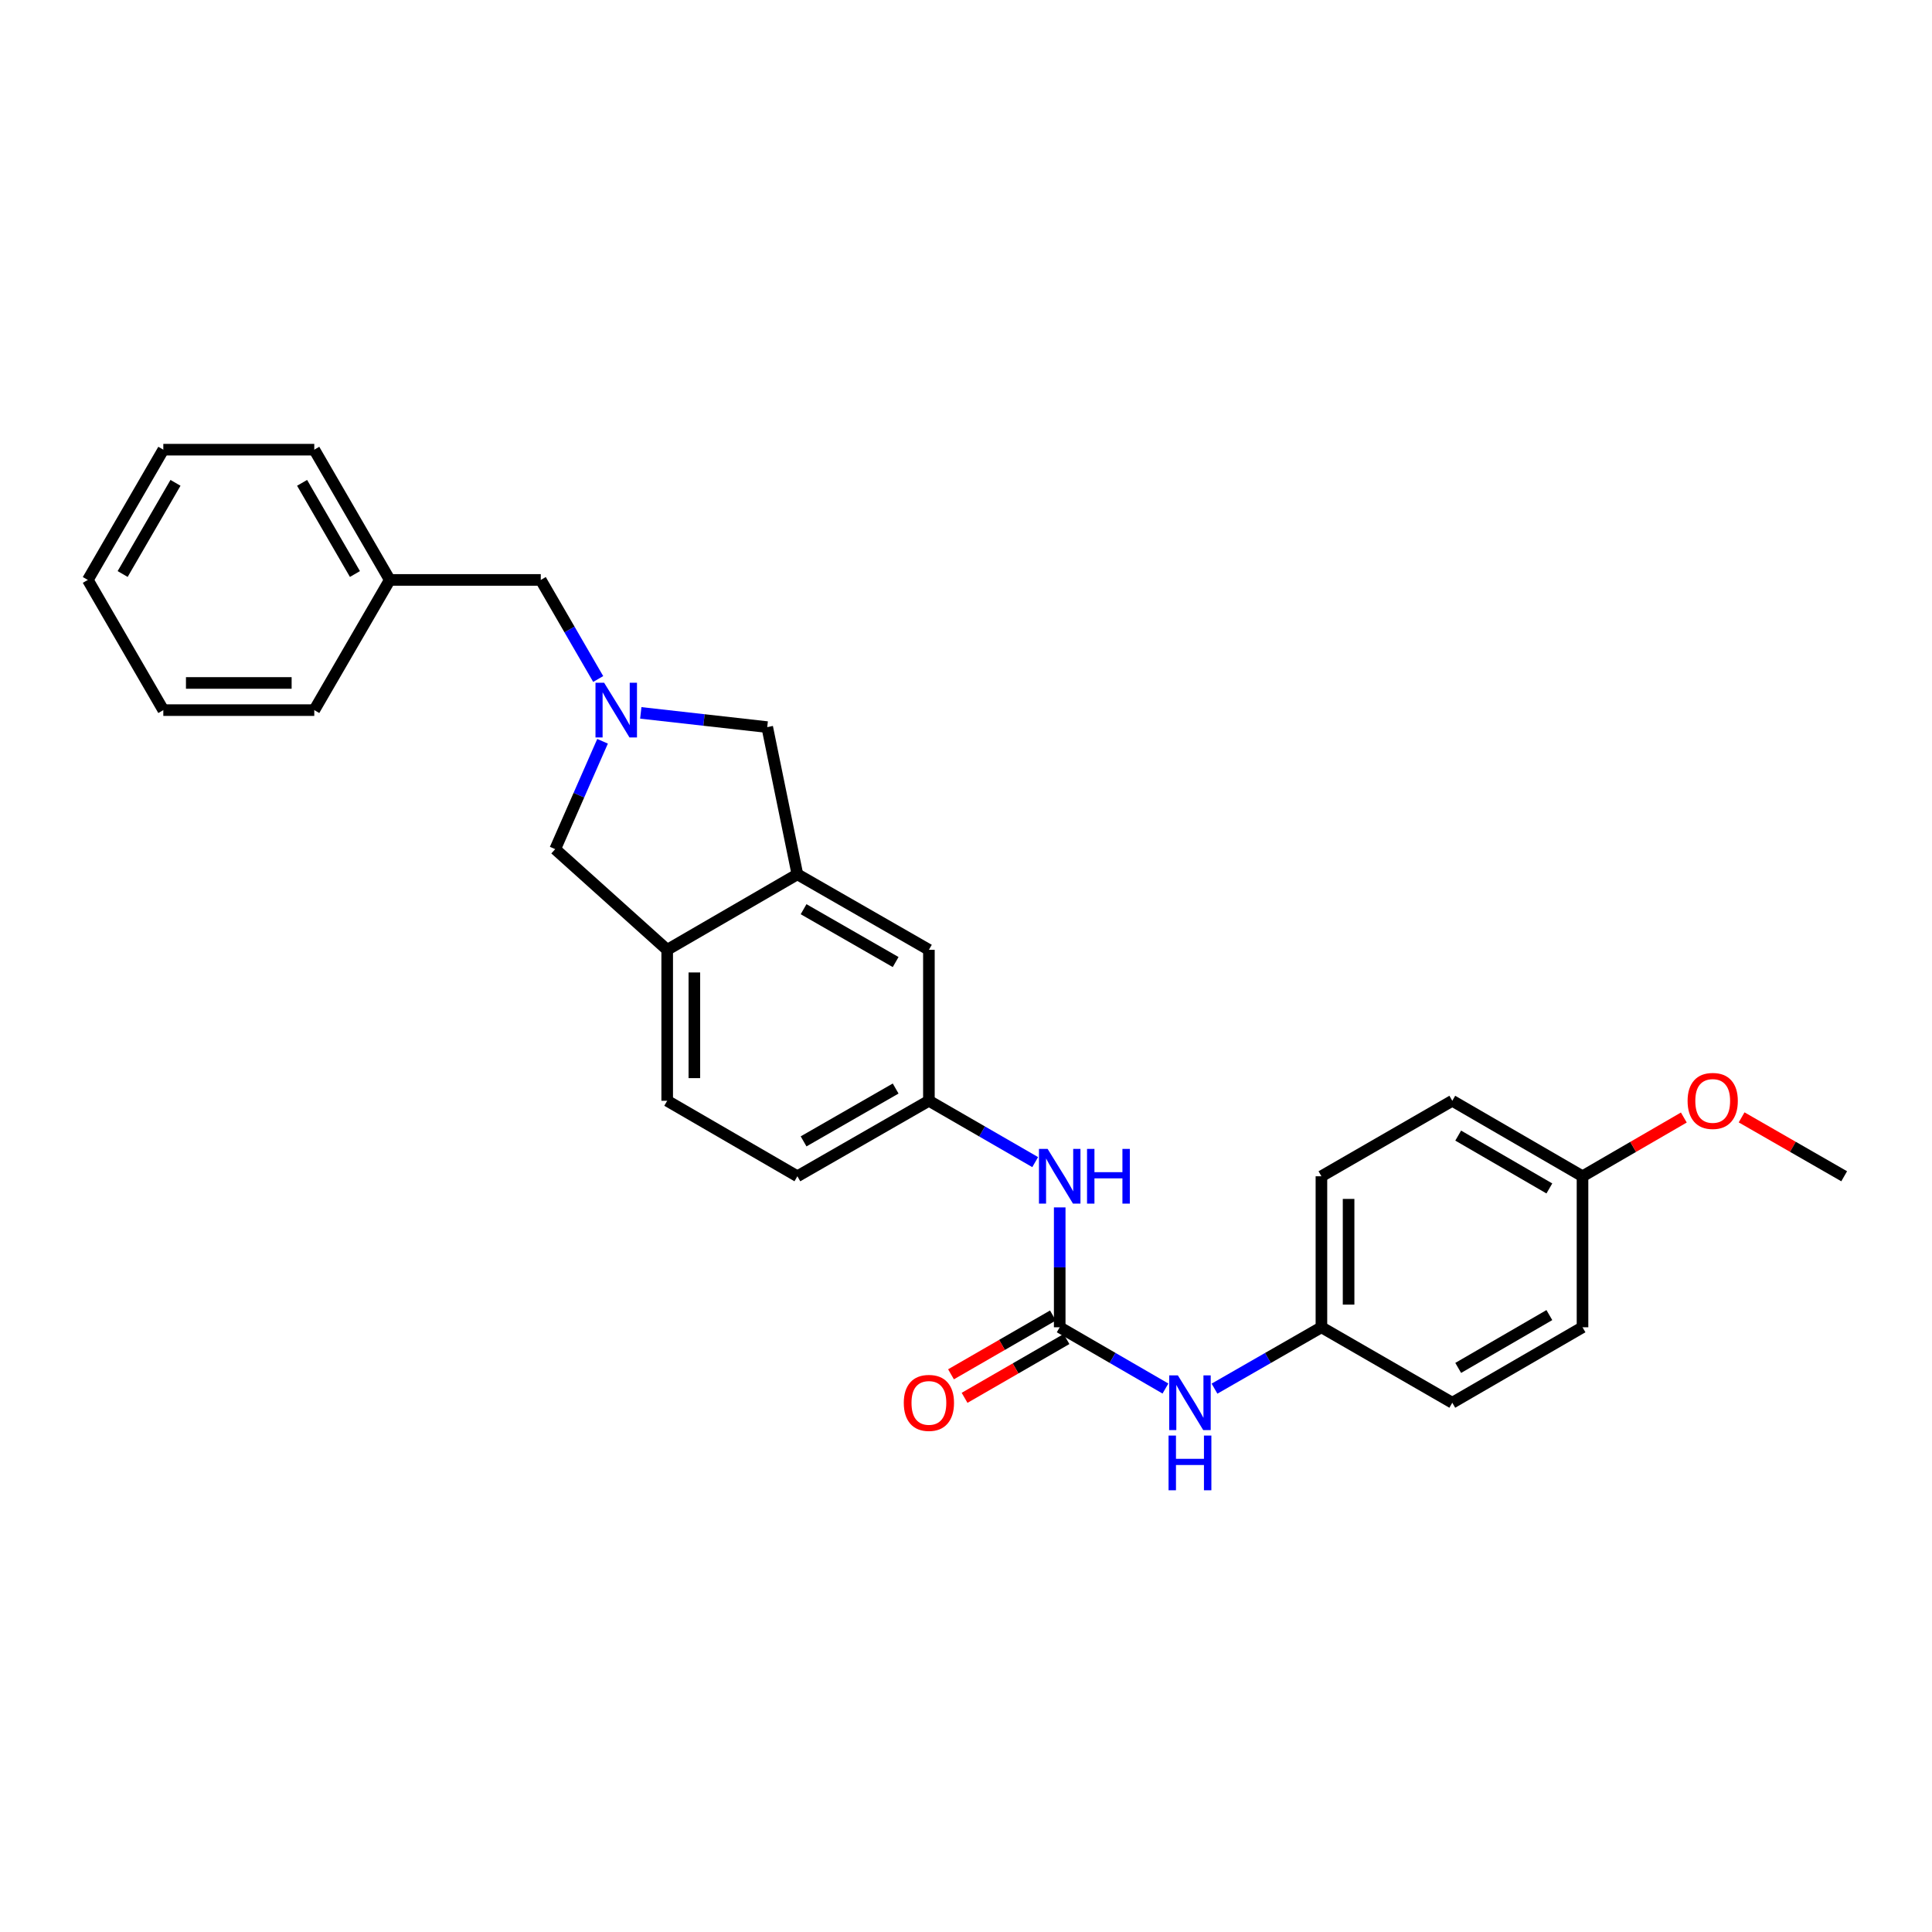 <?xml version='1.0' encoding='iso-8859-1'?>
<svg version='1.1' baseProfile='full'
              xmlns='http://www.w3.org/2000/svg'
                      xmlns:rdkit='http://www.rdkit.org/xml'
                      xmlns:xlink='http://www.w3.org/1999/xlink'
                  xml:space='preserve'
width='1000px' height='1000px' viewBox='0 0 1000 1000'>
<!-- END OF HEADER -->
<rect style='opacity:1.0;fill:#FFFFFF;stroke:none' width='1000' height='1000' x='0' y='0'> </rect>
<path class='bond-3' d='M 331.669,368.987 L 364.392,372.667' style='fill:none;fill-rule:evenodd;stroke:#0000FF;stroke-width:6px;stroke-linecap:butt;stroke-linejoin:miter;stroke-opacity:1' />
<path class='bond-3' d='M 364.392,372.667 L 397.115,376.347' style='fill:none;fill-rule:evenodd;stroke:#000000;stroke-width:6px;stroke-linecap:butt;stroke-linejoin:miter;stroke-opacity:1' />
<path class='bond-5' d='M 311.884,383.683 L 299.627,411.599' style='fill:none;fill-rule:evenodd;stroke:#0000FF;stroke-width:6px;stroke-linecap:butt;stroke-linejoin:miter;stroke-opacity:1' />
<path class='bond-5' d='M 299.627,411.599 L 287.371,439.515' style='fill:none;fill-rule:evenodd;stroke:#000000;stroke-width:6px;stroke-linecap:butt;stroke-linejoin:miter;stroke-opacity:1' />
<path class='bond-10' d='M 309.627,351.451 L 294.765,325.811' style='fill:none;fill-rule:evenodd;stroke:#0000FF;stroke-width:6px;stroke-linecap:butt;stroke-linejoin:miter;stroke-opacity:1' />
<path class='bond-10' d='M 294.765,325.811 L 279.903,300.171' style='fill:none;fill-rule:evenodd;stroke:#000000;stroke-width:6px;stroke-linecap:butt;stroke-linejoin:miter;stroke-opacity:1' />
<path class='bond-0' d='M 548.505,686.994 L 548.505,655.971' style='fill:none;fill-rule:evenodd;stroke:#000000;stroke-width:6px;stroke-linecap:butt;stroke-linejoin:miter;stroke-opacity:1' />
<path class='bond-0' d='M 548.505,655.971 L 548.505,624.948' style='fill:none;fill-rule:evenodd;stroke:#0000FF;stroke-width:6px;stroke-linecap:butt;stroke-linejoin:miter;stroke-opacity:1' />
<path class='bond-6' d='M 548.505,686.994 L 575.87,702.849' style='fill:none;fill-rule:evenodd;stroke:#000000;stroke-width:6px;stroke-linecap:butt;stroke-linejoin:miter;stroke-opacity:1' />
<path class='bond-6' d='M 575.87,702.849 L 603.235,718.703' style='fill:none;fill-rule:evenodd;stroke:#0000FF;stroke-width:6px;stroke-linecap:butt;stroke-linejoin:miter;stroke-opacity:1' />
<path class='bond-9' d='M 544.992,680.904 L 518.615,696.12' style='fill:none;fill-rule:evenodd;stroke:#000000;stroke-width:6px;stroke-linecap:butt;stroke-linejoin:miter;stroke-opacity:1' />
<path class='bond-9' d='M 518.615,696.12 L 492.239,711.337' style='fill:none;fill-rule:evenodd;stroke:#FF0000;stroke-width:6px;stroke-linecap:butt;stroke-linejoin:miter;stroke-opacity:1' />
<path class='bond-9' d='M 552.019,693.084 L 525.642,708.301' style='fill:none;fill-rule:evenodd;stroke:#000000;stroke-width:6px;stroke-linecap:butt;stroke-linejoin:miter;stroke-opacity:1' />
<path class='bond-9' d='M 525.642,708.301 L 499.265,723.517' style='fill:none;fill-rule:evenodd;stroke:#FF0000;stroke-width:6px;stroke-linecap:butt;stroke-linejoin:miter;stroke-opacity:1' />
<path class='bond-1' d='M 412.724,452.546 L 397.115,376.347' style='fill:none;fill-rule:evenodd;stroke:#000000;stroke-width:6px;stroke-linecap:butt;stroke-linejoin:miter;stroke-opacity:1' />
<path class='bond-7' d='M 412.724,452.546 L 480.798,491.622' style='fill:none;fill-rule:evenodd;stroke:#000000;stroke-width:6px;stroke-linecap:butt;stroke-linejoin:miter;stroke-opacity:1' />
<path class='bond-7' d='M 415.934,470.602 L 463.586,497.956' style='fill:none;fill-rule:evenodd;stroke:#000000;stroke-width:6px;stroke-linecap:butt;stroke-linejoin:miter;stroke-opacity:1' />
<path class='bond-27' d='M 412.724,452.546 L 345.337,491.622' style='fill:none;fill-rule:evenodd;stroke:#000000;stroke-width:6px;stroke-linecap:butt;stroke-linejoin:miter;stroke-opacity:1' />
<path class='bond-2' d='M 345.337,491.622 L 287.371,439.515' style='fill:none;fill-rule:evenodd;stroke:#000000;stroke-width:6px;stroke-linecap:butt;stroke-linejoin:miter;stroke-opacity:1' />
<path class='bond-11' d='M 345.337,491.622 L 345.337,569.758' style='fill:none;fill-rule:evenodd;stroke:#000000;stroke-width:6px;stroke-linecap:butt;stroke-linejoin:miter;stroke-opacity:1' />
<path class='bond-11' d='M 359.398,503.342 L 359.398,558.038' style='fill:none;fill-rule:evenodd;stroke:#000000;stroke-width:6px;stroke-linecap:butt;stroke-linejoin:miter;stroke-opacity:1' />
<path class='bond-4' d='M 535.811,601.508 L 508.304,585.633' style='fill:none;fill-rule:evenodd;stroke:#0000FF;stroke-width:6px;stroke-linecap:butt;stroke-linejoin:miter;stroke-opacity:1' />
<path class='bond-4' d='M 508.304,585.633 L 480.798,569.758' style='fill:none;fill-rule:evenodd;stroke:#000000;stroke-width:6px;stroke-linecap:butt;stroke-linejoin:miter;stroke-opacity:1' />
<path class='bond-12' d='M 628.625,718.763 L 656.296,702.878' style='fill:none;fill-rule:evenodd;stroke:#0000FF;stroke-width:6px;stroke-linecap:butt;stroke-linejoin:miter;stroke-opacity:1' />
<path class='bond-12' d='M 656.296,702.878 L 683.967,686.994' style='fill:none;fill-rule:evenodd;stroke:#000000;stroke-width:6px;stroke-linecap:butt;stroke-linejoin:miter;stroke-opacity:1' />
<path class='bond-8' d='M 480.798,491.622 L 480.798,569.758' style='fill:none;fill-rule:evenodd;stroke:#000000;stroke-width:6px;stroke-linecap:butt;stroke-linejoin:miter;stroke-opacity:1' />
<path class='bond-28' d='M 480.798,569.758 L 412.724,608.834' style='fill:none;fill-rule:evenodd;stroke:#000000;stroke-width:6px;stroke-linecap:butt;stroke-linejoin:miter;stroke-opacity:1' />
<path class='bond-28' d='M 463.586,563.424 L 415.934,590.777' style='fill:none;fill-rule:evenodd;stroke:#000000;stroke-width:6px;stroke-linecap:butt;stroke-linejoin:miter;stroke-opacity:1' />
<path class='bond-15' d='M 279.903,300.171 L 201.743,300.171' style='fill:none;fill-rule:evenodd;stroke:#000000;stroke-width:6px;stroke-linecap:butt;stroke-linejoin:miter;stroke-opacity:1' />
<path class='bond-13' d='M 345.337,569.758 L 412.724,608.834' style='fill:none;fill-rule:evenodd;stroke:#000000;stroke-width:6px;stroke-linecap:butt;stroke-linejoin:miter;stroke-opacity:1' />
<path class='bond-16' d='M 683.967,686.994 L 751.705,726.054' style='fill:none;fill-rule:evenodd;stroke:#000000;stroke-width:6px;stroke-linecap:butt;stroke-linejoin:miter;stroke-opacity:1' />
<path class='bond-17' d='M 683.967,686.994 L 683.967,608.834' style='fill:none;fill-rule:evenodd;stroke:#000000;stroke-width:6px;stroke-linecap:butt;stroke-linejoin:miter;stroke-opacity:1' />
<path class='bond-17' d='M 698.028,675.27 L 698.028,620.558' style='fill:none;fill-rule:evenodd;stroke:#000000;stroke-width:6px;stroke-linecap:butt;stroke-linejoin:miter;stroke-opacity:1' />
<path class='bond-14' d='M 819.108,608.834 L 751.705,569.758' style='fill:none;fill-rule:evenodd;stroke:#000000;stroke-width:6px;stroke-linecap:butt;stroke-linejoin:miter;stroke-opacity:1' />
<path class='bond-14' d='M 801.945,615.138 L 754.763,587.785' style='fill:none;fill-rule:evenodd;stroke:#000000;stroke-width:6px;stroke-linecap:butt;stroke-linejoin:miter;stroke-opacity:1' />
<path class='bond-20' d='M 819.108,608.834 L 845.327,593.63' style='fill:none;fill-rule:evenodd;stroke:#000000;stroke-width:6px;stroke-linecap:butt;stroke-linejoin:miter;stroke-opacity:1' />
<path class='bond-20' d='M 845.327,593.63 L 871.547,578.426' style='fill:none;fill-rule:evenodd;stroke:#FF0000;stroke-width:6px;stroke-linecap:butt;stroke-linejoin:miter;stroke-opacity:1' />
<path class='bond-30' d='M 819.108,608.834 L 819.108,686.994' style='fill:none;fill-rule:evenodd;stroke:#000000;stroke-width:6px;stroke-linecap:butt;stroke-linejoin:miter;stroke-opacity:1' />
<path class='bond-21' d='M 201.743,300.171 L 162.667,232.753' style='fill:none;fill-rule:evenodd;stroke:#000000;stroke-width:6px;stroke-linecap:butt;stroke-linejoin:miter;stroke-opacity:1' />
<path class='bond-21' d='M 183.716,297.11 L 156.362,249.917' style='fill:none;fill-rule:evenodd;stroke:#000000;stroke-width:6px;stroke-linecap:butt;stroke-linejoin:miter;stroke-opacity:1' />
<path class='bond-22' d='M 201.743,300.171 L 162.667,367.558' style='fill:none;fill-rule:evenodd;stroke:#000000;stroke-width:6px;stroke-linecap:butt;stroke-linejoin:miter;stroke-opacity:1' />
<path class='bond-18' d='M 751.705,726.054 L 819.108,686.994' style='fill:none;fill-rule:evenodd;stroke:#000000;stroke-width:6px;stroke-linecap:butt;stroke-linejoin:miter;stroke-opacity:1' />
<path class='bond-18' d='M 754.765,708.029 L 801.947,680.686' style='fill:none;fill-rule:evenodd;stroke:#000000;stroke-width:6px;stroke-linecap:butt;stroke-linejoin:miter;stroke-opacity:1' />
<path class='bond-19' d='M 683.967,608.834 L 751.705,569.758' style='fill:none;fill-rule:evenodd;stroke:#000000;stroke-width:6px;stroke-linecap:butt;stroke-linejoin:miter;stroke-opacity:1' />
<path class='bond-23' d='M 901.456,578.349 L 928.001,593.592' style='fill:none;fill-rule:evenodd;stroke:#FF0000;stroke-width:6px;stroke-linecap:butt;stroke-linejoin:miter;stroke-opacity:1' />
<path class='bond-23' d='M 928.001,593.592 L 954.545,608.834' style='fill:none;fill-rule:evenodd;stroke:#000000;stroke-width:6px;stroke-linecap:butt;stroke-linejoin:miter;stroke-opacity:1' />
<path class='bond-24' d='M 162.667,232.753 L 84.531,232.753' style='fill:none;fill-rule:evenodd;stroke:#000000;stroke-width:6px;stroke-linecap:butt;stroke-linejoin:miter;stroke-opacity:1' />
<path class='bond-25' d='M 162.667,367.558 L 84.531,367.558' style='fill:none;fill-rule:evenodd;stroke:#000000;stroke-width:6px;stroke-linecap:butt;stroke-linejoin:miter;stroke-opacity:1' />
<path class='bond-25' d='M 150.946,353.496 L 96.251,353.496' style='fill:none;fill-rule:evenodd;stroke:#000000;stroke-width:6px;stroke-linecap:butt;stroke-linejoin:miter;stroke-opacity:1' />
<path class='bond-29' d='M 84.531,232.753 L 45.455,300.171' style='fill:none;fill-rule:evenodd;stroke:#000000;stroke-width:6px;stroke-linecap:butt;stroke-linejoin:miter;stroke-opacity:1' />
<path class='bond-29' d='M 90.835,249.917 L 63.482,297.11' style='fill:none;fill-rule:evenodd;stroke:#000000;stroke-width:6px;stroke-linecap:butt;stroke-linejoin:miter;stroke-opacity:1' />
<path class='bond-26' d='M 84.531,367.558 L 45.455,300.171' style='fill:none;fill-rule:evenodd;stroke:#000000;stroke-width:6px;stroke-linecap:butt;stroke-linejoin:miter;stroke-opacity:1' />
<path  class='atom-0' d='M 312.703 353.398
L 321.983 368.398
Q 322.903 369.878, 324.383 372.558
Q 325.863 375.238, 325.943 375.398
L 325.943 353.398
L 329.703 353.398
L 329.703 381.718
L 325.823 381.718
L 315.863 365.318
Q 314.703 363.398, 313.463 361.198
Q 312.263 358.998, 311.903 358.318
L 311.903 381.718
L 308.223 381.718
L 308.223 353.398
L 312.703 353.398
' fill='#0000FF'/>
<path  class='atom-5' d='M 542.245 594.674
L 551.525 609.674
Q 552.445 611.154, 553.925 613.834
Q 555.405 616.514, 555.485 616.674
L 555.485 594.674
L 559.245 594.674
L 559.245 622.994
L 555.365 622.994
L 545.405 606.594
Q 544.245 604.674, 543.005 602.474
Q 541.805 600.274, 541.445 599.594
L 541.445 622.994
L 537.765 622.994
L 537.765 594.674
L 542.245 594.674
' fill='#0000FF'/>
<path  class='atom-5' d='M 562.645 594.674
L 566.485 594.674
L 566.485 606.714
L 580.965 606.714
L 580.965 594.674
L 584.805 594.674
L 584.805 622.994
L 580.965 622.994
L 580.965 609.914
L 566.485 609.914
L 566.485 622.994
L 562.645 622.994
L 562.645 594.674
' fill='#0000FF'/>
<path  class='atom-7' d='M 609.663 711.894
L 618.943 726.894
Q 619.863 728.374, 621.343 731.054
Q 622.823 733.734, 622.903 733.894
L 622.903 711.894
L 626.663 711.894
L 626.663 740.214
L 622.783 740.214
L 612.823 723.814
Q 611.663 721.894, 610.423 719.694
Q 609.223 717.494, 608.863 716.814
L 608.863 740.214
L 605.183 740.214
L 605.183 711.894
L 609.663 711.894
' fill='#0000FF'/>
<path  class='atom-7' d='M 604.843 743.046
L 608.683 743.046
L 608.683 755.086
L 623.163 755.086
L 623.163 743.046
L 627.003 743.046
L 627.003 771.366
L 623.163 771.366
L 623.163 758.286
L 608.683 758.286
L 608.683 771.366
L 604.843 771.366
L 604.843 743.046
' fill='#0000FF'/>
<path  class='atom-10' d='M 467.798 726.134
Q 467.798 719.334, 471.158 715.534
Q 474.518 711.734, 480.798 711.734
Q 487.078 711.734, 490.438 715.534
Q 493.798 719.334, 493.798 726.134
Q 493.798 733.014, 490.398 736.934
Q 486.998 740.814, 480.798 740.814
Q 474.558 740.814, 471.158 736.934
Q 467.798 733.054, 467.798 726.134
M 480.798 737.614
Q 485.118 737.614, 487.438 734.734
Q 489.798 731.814, 489.798 726.134
Q 489.798 720.574, 487.438 717.774
Q 485.118 714.934, 480.798 714.934
Q 476.478 714.934, 474.118 717.734
Q 471.798 720.534, 471.798 726.134
Q 471.798 731.854, 474.118 734.734
Q 476.478 737.614, 480.798 737.614
' fill='#FF0000'/>
<path  class='atom-21' d='M 873.494 569.838
Q 873.494 563.038, 876.854 559.238
Q 880.214 555.438, 886.494 555.438
Q 892.774 555.438, 896.134 559.238
Q 899.494 563.038, 899.494 569.838
Q 899.494 576.718, 896.094 580.638
Q 892.694 584.518, 886.494 584.518
Q 880.254 584.518, 876.854 580.638
Q 873.494 576.758, 873.494 569.838
M 886.494 581.318
Q 890.814 581.318, 893.134 578.438
Q 895.494 575.518, 895.494 569.838
Q 895.494 564.278, 893.134 561.478
Q 890.814 558.638, 886.494 558.638
Q 882.174 558.638, 879.814 561.438
Q 877.494 564.238, 877.494 569.838
Q 877.494 575.558, 879.814 578.438
Q 882.174 581.318, 886.494 581.318
' fill='#FF0000'/>
</svg>
